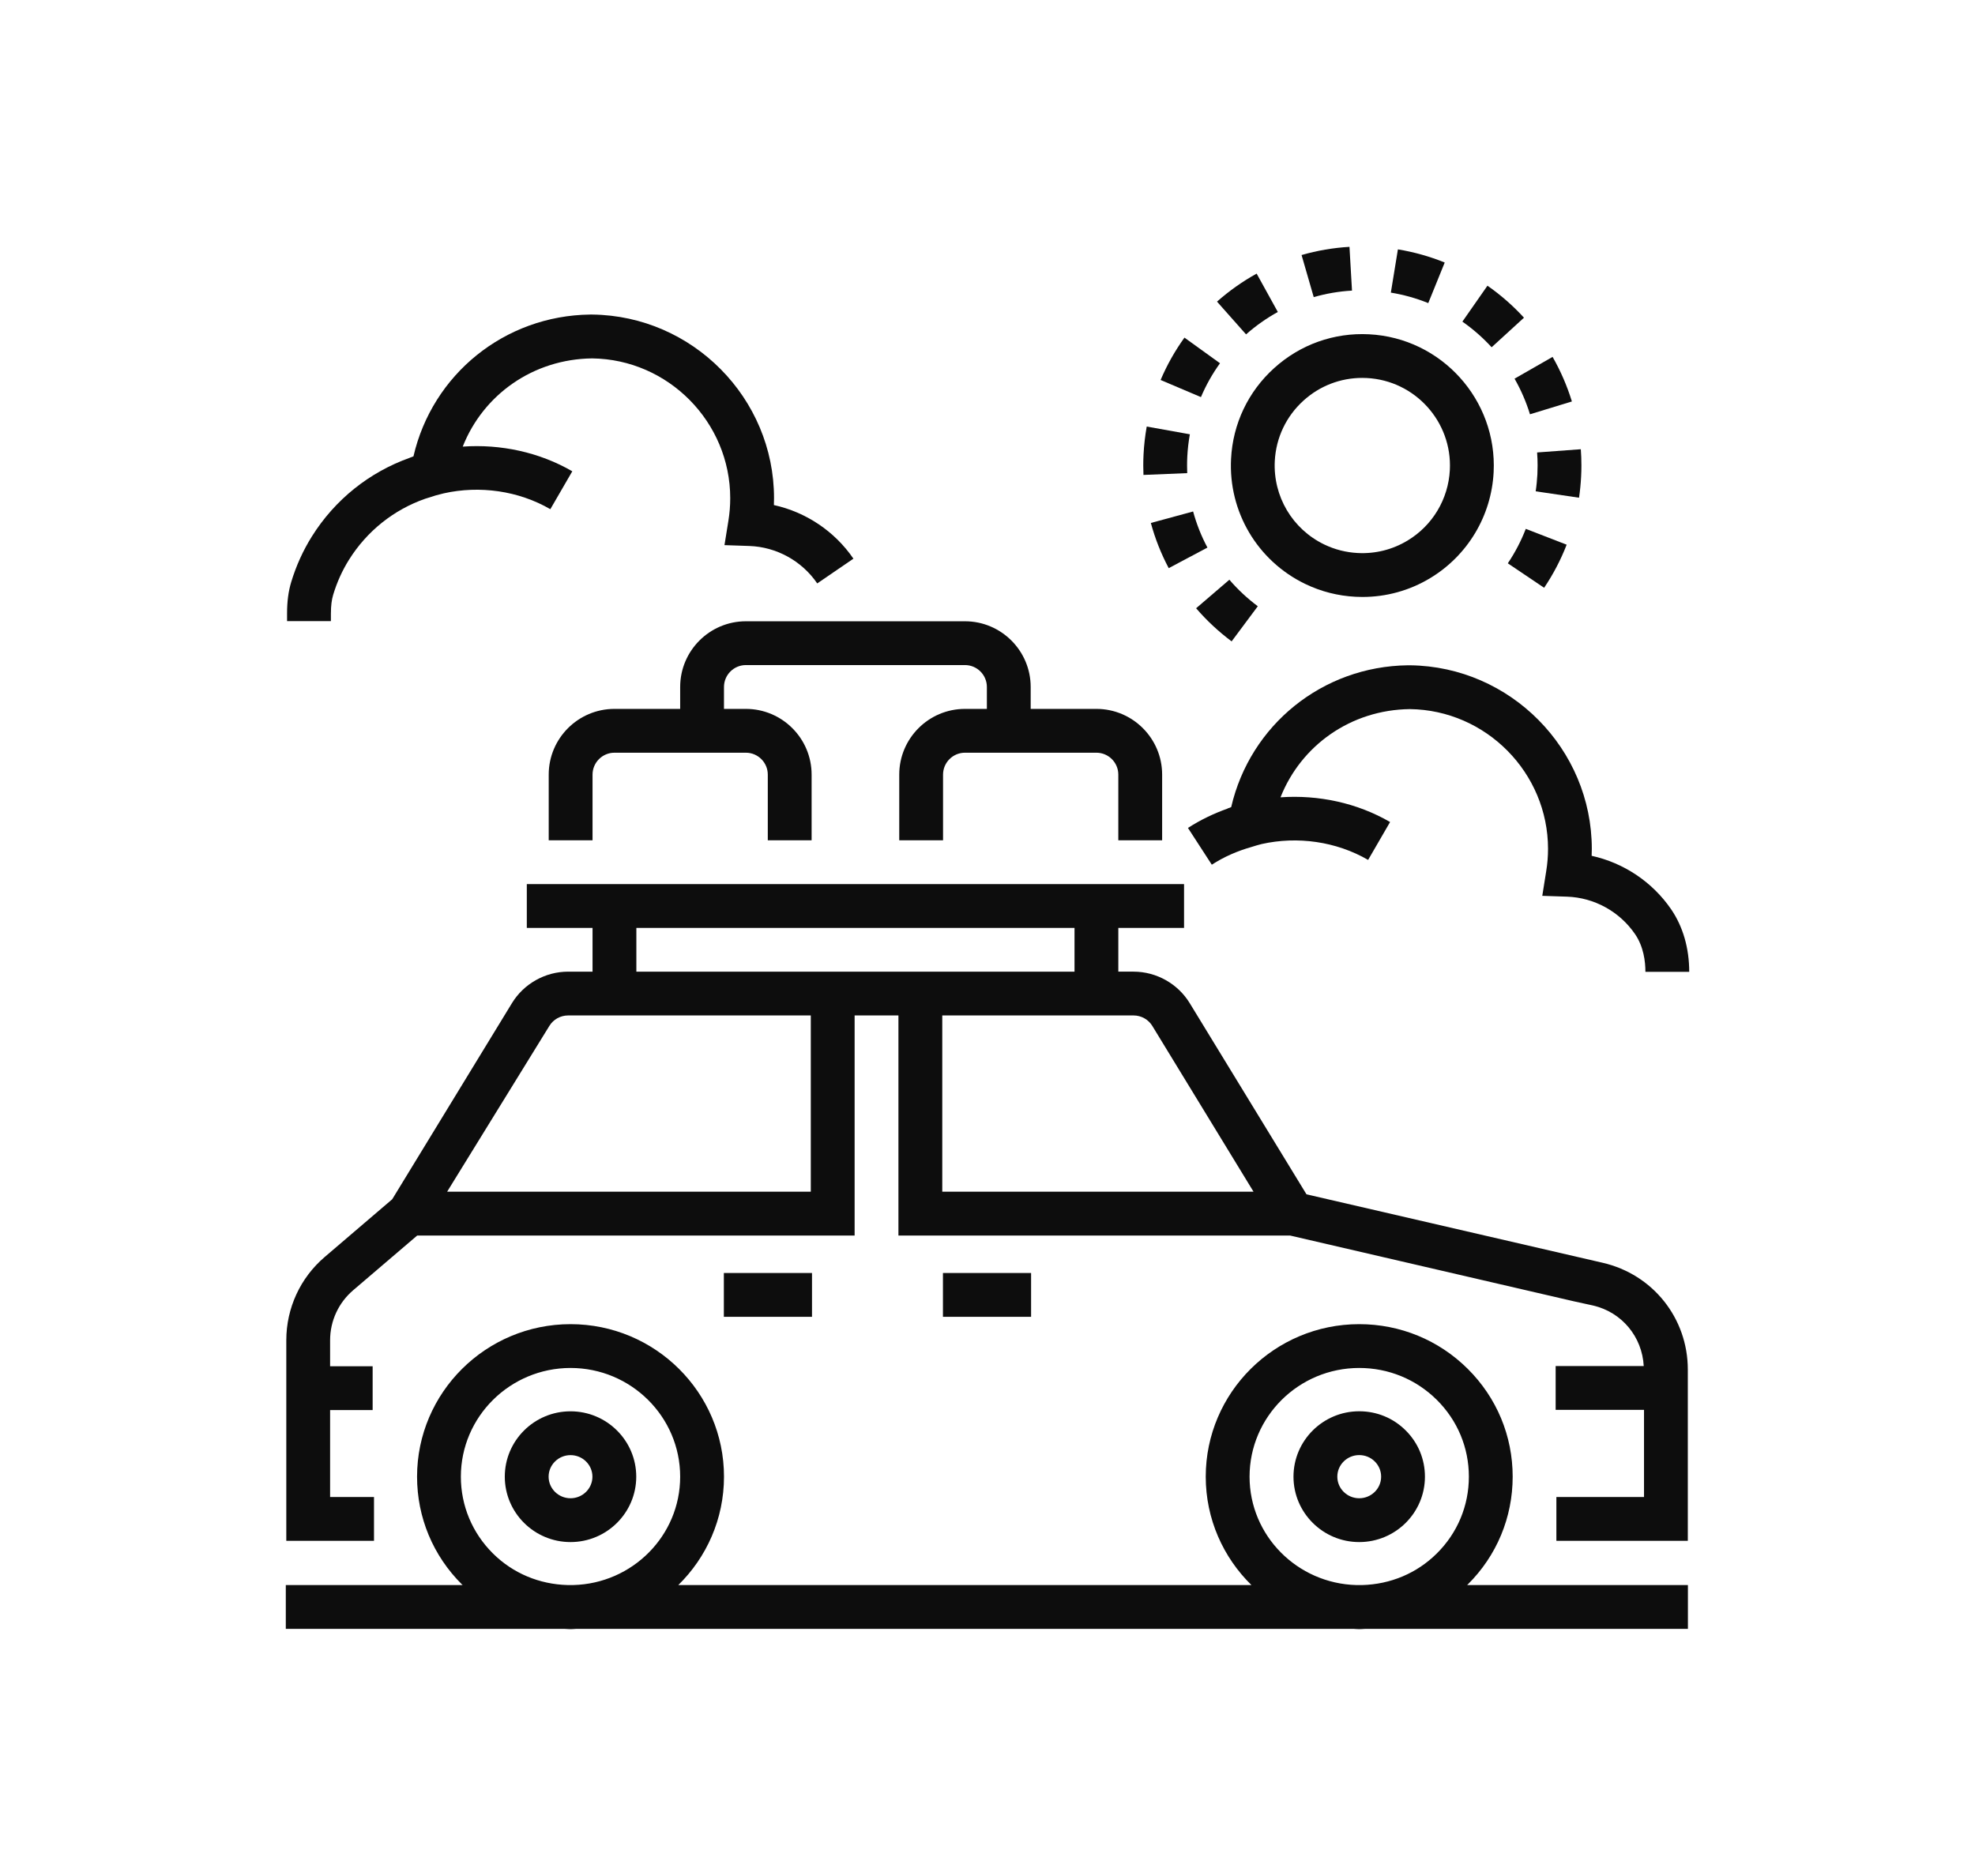 <?xml version="1.0" encoding="utf-8"?>
<!-- Generator: Adobe Illustrator 16.0.0, SVG Export Plug-In . SVG Version: 6.00 Build 0)  -->
<!DOCTYPE svg PUBLIC "-//W3C//DTD SVG 1.1//EN" "http://www.w3.org/Graphics/SVG/1.1/DTD/svg11.dtd">
<svg version="1.1" id="Calque_1" xmlns="http://www.w3.org/2000/svg" xmlns:xlink="http://www.w3.org/1999/xlink" x="0px" y="0px"
	 width="100px" height="95px" viewBox="0 0 100 95" enable-background="new 0 0 100 95" xml:space="preserve">
<g>
	<path fill="#0D0D0D" d="M28.887,82.5c0.098,0,0.192-0.011,0.289-0.015h39.358c0.096,0.004,0.19,0.015,0.287,0.015
		c0.101,0,0.199-0.011,0.3-0.015h16.343v-2.219h-11.18c0.01-0.009,0.021-0.015,0.029-0.025c1.47-1.458,2.278-3.399,2.278-5.462
		c0-2.065-0.808-4.004-2.278-5.464c-1.468-1.456-3.418-2.26-5.492-2.26c-4.286,0-7.771,3.464-7.771,7.724
		c0,2.145,0.886,4.088,2.313,5.487H34.345c1.427-1.399,2.313-3.343,2.313-5.487c0-4.26-3.485-7.724-7.771-7.724
		c-4.285,0.002-7.77,3.464-7.77,7.724c0,2.064,0.81,4.004,2.278,5.462c0.01,0.011,0.02,0.017,0.029,0.025h-8.953v2.219h14.117
		C28.688,82.489,28.787,82.5,28.887,82.5 M63.269,74.779c0-3.035,2.49-5.506,5.552-5.506c1.485,0,2.879,0.574,3.929,1.616
		c1.048,1.04,1.623,2.421,1.623,3.89c0,1.467-0.575,2.849-1.623,3.887c-1.013,1.007-2.352,1.563-3.779,1.601h-0.293
		C65.684,80.188,63.269,77.765,63.269,74.779 M23.335,74.779c0-3.035,2.491-5.503,5.552-5.506c3.062,0,5.552,2.471,5.552,5.506
		c0,2.985-2.414,5.409-5.407,5.487h-0.294c-1.428-0.037-2.766-0.594-3.779-1.599C23.913,77.628,23.335,76.248,23.335,74.779"/>
	<path fill="#0D0D0D" d="M68.821,78.09c1.835,0,3.328-1.484,3.328-3.311c0-0.887-0.347-1.721-0.977-2.345
		c-0.628-0.626-1.462-0.968-2.351-0.968c-1.834,0-3.328,1.485-3.328,3.313C65.493,76.605,66.987,78.09,68.821,78.09 M68.821,73.685
		c0.298,0,0.579,0.115,0.788,0.323c0.208,0.206,0.322,0.48,0.322,0.771c0,0.602-0.498,1.092-1.109,1.092
		c-0.612,0-1.109-0.49-1.109-1.092C67.711,74.177,68.208,73.685,68.821,73.685"/>
	<path fill="#0D0D0D" d="M32.215,74.779c0-1.827-1.493-3.311-3.328-3.311c-1.834,0-3.328,1.483-3.328,3.311
		c0,1.826,1.493,3.311,3.328,3.311C30.722,78.09,32.215,76.605,32.215,74.779 M27.778,74.779c0-0.603,0.499-1.092,1.109-1.092
		c0.611,0,1.109,0.489,1.109,1.092c0,0.602-0.498,1.092-1.109,1.092C28.276,75.871,27.778,75.381,27.778,74.779"/>
	<rect x="47.744" y="64.464" fill="#0D0D0D" width="4.463" height="2.219"/>
	<rect x="36.651" y="64.464" fill="#0D0D0D" width="4.463" height="2.219"/>
	<path fill="#0D0D0D" d="M18.937,75.808h-2.223v-4.402h2.154v-2.218h-2.154V67.87c0-0.976,0.425-1.898,1.165-2.53l3.245-2.773
		h22.148V51.422h2.218v11.145h19.83l14.365,3.33l0.978,0.214c1.459,0.338,2.485,1.586,2.564,3.066h-4.46v2.218h4.474v4.413h-4.437
		v2.219h6.655v-8.673c0-2.598-1.767-4.82-4.308-5.407l-15-3.467l-5.913-9.682c-0.6-0.983-1.688-1.594-2.839-1.594h-0.775V46.99
		h3.328v-2.219H26.674v2.219h3.328v2.214h-1.239c-1.152,0-2.241,0.61-2.841,1.594l-6.063,9.932l-3.421,2.925
		c-1.234,1.055-1.942,2.591-1.942,4.216v10.156h4.441V75.808z M57.399,51.422c0.383,0,0.746,0.203,0.946,0.53l5.125,8.396h-15.76
		v-8.926H57.399z M32.221,46.99h22.185v2.214H32.221V46.99z M27.816,51.952c0.199-0.327,0.562-0.53,0.947-0.53h12.29v8.926H22.639
		L27.816,51.952z"/>
	<path fill="#0D0D0D" d="M34.439,34.788v1.11h-3.328c-1.835,0-3.328,1.493-3.328,3.328v3.327h2.219v-3.327
		c0-0.611,0.498-1.109,1.109-1.109h6.655c0.611,0,1.109,0.498,1.109,1.109v3.327h2.219v-3.327c0-1.835-1.494-3.328-3.328-3.328
		h-1.109v-1.11c0-0.611,0.498-1.109,1.109-1.109h11.093c0.611,0,1.109,0.498,1.109,1.109v1.11h-1.109
		c-1.835,0-3.328,1.493-3.328,3.328v3.327h2.218v-3.327c0-0.611,0.498-1.109,1.109-1.109h6.656c0.611,0,1.109,0.498,1.109,1.109
		v3.327h2.219v-3.327c0-1.835-1.494-3.328-3.328-3.328h-3.328v-1.11c0-1.834-1.493-3.327-3.328-3.327H37.767
		C35.932,31.461,34.439,32.954,34.439,34.788"/>
	<path fill="#0D0D0D" d="M62.332,23.235c-0.138,2.678,1.333,5.162,3.747,6.332c0.803,0.388,1.664,0.608,2.561,0.654
		c0.115,0.006,0.23,0.009,0.344,0.009c1.212,0,2.392-0.327,3.432-0.955c1.897-1.146,3.097-3.15,3.211-5.362
		c0.186-3.665-2.644-6.799-6.309-6.985c-1.774-0.091-3.479,0.516-4.799,1.708C63.199,19.826,62.422,21.461,62.332,23.235
		 M66.005,20.281c0.821-0.742,1.869-1.144,2.968-1.144c0.076,0,0.154,0.001,0.23,0.006c2.444,0.124,4.331,2.214,4.207,4.656
		c-0.076,1.476-0.876,2.813-2.143,3.576c-0.757,0.457-1.626,0.676-2.516,0.63c-0.599-0.03-1.172-0.177-1.707-0.436
		c-1.609-0.779-2.589-2.438-2.498-4.222C64.607,22.165,65.125,21.076,66.005,20.281"/>
	<path fill="#0D0D0D" d="M73.15,13.294c-0.759-0.309-1.557-0.532-2.37-0.666l-0.357,2.19c0.649,0.106,1.286,0.284,1.894,0.531
		L73.15,13.294z"/>
	<path fill="#0D0D0D" d="M77.163,16.088c-0.555-0.607-1.177-1.152-1.849-1.62l-1.269,1.819c0.538,0.376,1.037,0.813,1.481,1.298
		L77.163,16.088z"/>
	<path fill="#0D0D0D" d="M61.772,18.395l-1.8-1.298c-0.48,0.668-0.887,1.389-1.207,2.145l2.042,0.867
		C61.063,19.505,61.387,18.928,61.772,18.395"/>
	<path fill="#0D0D0D" d="M58.271,26.483c0.215,0.792,0.519,1.562,0.905,2.288l1.96-1.042c-0.31-0.58-0.553-1.195-0.725-1.828
		L58.271,26.483z"/>
	<path fill="#0D0D0D" d="M60.112,23.959c-0.005-0.126-0.007-0.251-0.007-0.376c0-0.153,0.003-0.307,0.011-0.46
		c0.02-0.379,0.063-0.759,0.13-1.131l-2.184-0.392c-0.082,0.464-0.137,0.938-0.161,1.409c-0.01,0.191-0.014,0.382-0.014,0.574
		c0,0.156,0.003,0.312,0.01,0.467L60.112,23.959z"/>
	<path fill="#0D0D0D" d="M76.345,28.526l1.839,1.239c0.459-0.683,0.844-1.416,1.14-2.182l-2.069-0.802
		C77.018,27.395,76.712,27.98,76.345,28.526"/>
	<path fill="#0D0D0D" d="M77.467,20.979l2.122-0.649c-0.24-0.784-0.569-1.543-0.977-2.257l-1.926,1.103
		C77.012,19.746,77.275,20.353,77.467,20.979"/>
	<path fill="#0D0D0D" d="M77.853,23.566c0,0.153-0.004,0.306-0.011,0.46c-0.017,0.288-0.043,0.574-0.086,0.854l2.195,0.324
		c0.051-0.35,0.087-0.706,0.105-1.066c0.011-0.191,0.015-0.383,0.015-0.572c0-0.275-0.01-0.548-0.03-0.817l-2.213,0.163
		C77.845,23.128,77.853,23.347,77.853,23.566"/>
	<path fill="#0D0D0D" d="M68.456,14.716L68.328,12.5c-0.822,0.048-1.637,0.188-2.426,0.415l0.616,2.131
		C67.146,14.865,67.798,14.753,68.456,14.716"/>
	<path fill="#0D0D0D" d="M64.7,15.798l-1.072-1.942c-0.717,0.396-1.393,0.874-2.007,1.418l1.471,1.659
		C63.584,16.497,64.126,16.115,64.7,15.798"/>
	<path fill="#0D0D0D" d="M62.361,32.479l1.325-1.779c-0.526-0.393-1.012-0.844-1.439-1.343l-1.684,1.445
		C61.098,31.425,61.704,31.988,62.361,32.479"/>
	<path fill="#0D0D0D" d="M16.755,31.055c0-0.372,0.037-0.678,0.115-0.936c0.19-0.633,0.46-1.229,0.799-1.771
		c0.91-1.454,2.265-2.533,3.859-3.092c0.051-0.019,0.104-0.03,0.155-0.048c0.258-0.09,0.521-0.165,0.789-0.226
		c1.812-0.406,3.778-0.133,5.393,0.803l1.112-1.919c-1.672-0.969-3.63-1.385-5.548-1.25c1.036-2.622,3.554-4.431,6.552-4.467
		c3.856,0.047,6.993,3.223,6.992,7.079c0,0.376-0.03,0.758-0.091,1.135l-0.2,1.242l1.256,0.043c1.375,0.047,2.662,0.755,3.441,1.896
		l1.832-1.253c-0.953-1.393-2.406-2.358-4.027-2.715c0.005-0.116,0.007-0.232,0.007-0.349c0.001-5.064-4.119-9.235-9.197-9.298
		h-0.118c-4.33,0.054-7.984,3.031-8.942,7.181c-0.048,0.016-0.092,0.037-0.14,0.054c-0.015,0.004-0.03,0.008-0.044,0.013
		l0.001,0.004c-2.05,0.729-3.792,2.117-4.963,3.989c-0.444,0.709-0.795,1.484-1.044,2.307c-0.141,0.467-0.209,0.982-0.209,1.576v0.4
		h2.219V31.055z"/>
	<path fill="#0D0D0D" d="M80.59,43.338c0.004-0.116,0.008-0.232,0.008-0.35c0-5.063-4.121-9.235-9.199-9.298h-0.116
		c-4.331,0.054-7.984,3.031-8.944,7.181c-0.032,0.012-0.065,0.028-0.098,0.041c-0.027,0.01-0.058,0.016-0.083,0.025l0.002,0.008
		c-0.704,0.251-1.379,0.573-2.01,0.982l1.207,1.861c0.624-0.404,1.303-0.697,2.015-0.899c0.169-0.05,0.337-0.108,0.51-0.147
		c1.812-0.406,3.776-0.132,5.39,0.804l1.112-1.919c-1.671-0.97-3.63-1.385-5.548-1.251c1.037-2.621,3.553-4.432,6.551-4.467
		c3.856,0.048,6.994,3.224,6.994,7.079c0,0.375-0.031,0.757-0.093,1.135l-0.198,1.242l1.257,0.042
		c1.375,0.047,2.661,0.756,3.44,1.896c0.435,0.635,0.525,1.39,0.525,1.911h2.218c0-1.196-0.316-2.29-0.913-3.164
		C83.665,44.659,82.211,43.694,80.59,43.338"/>
</g>
</svg>
